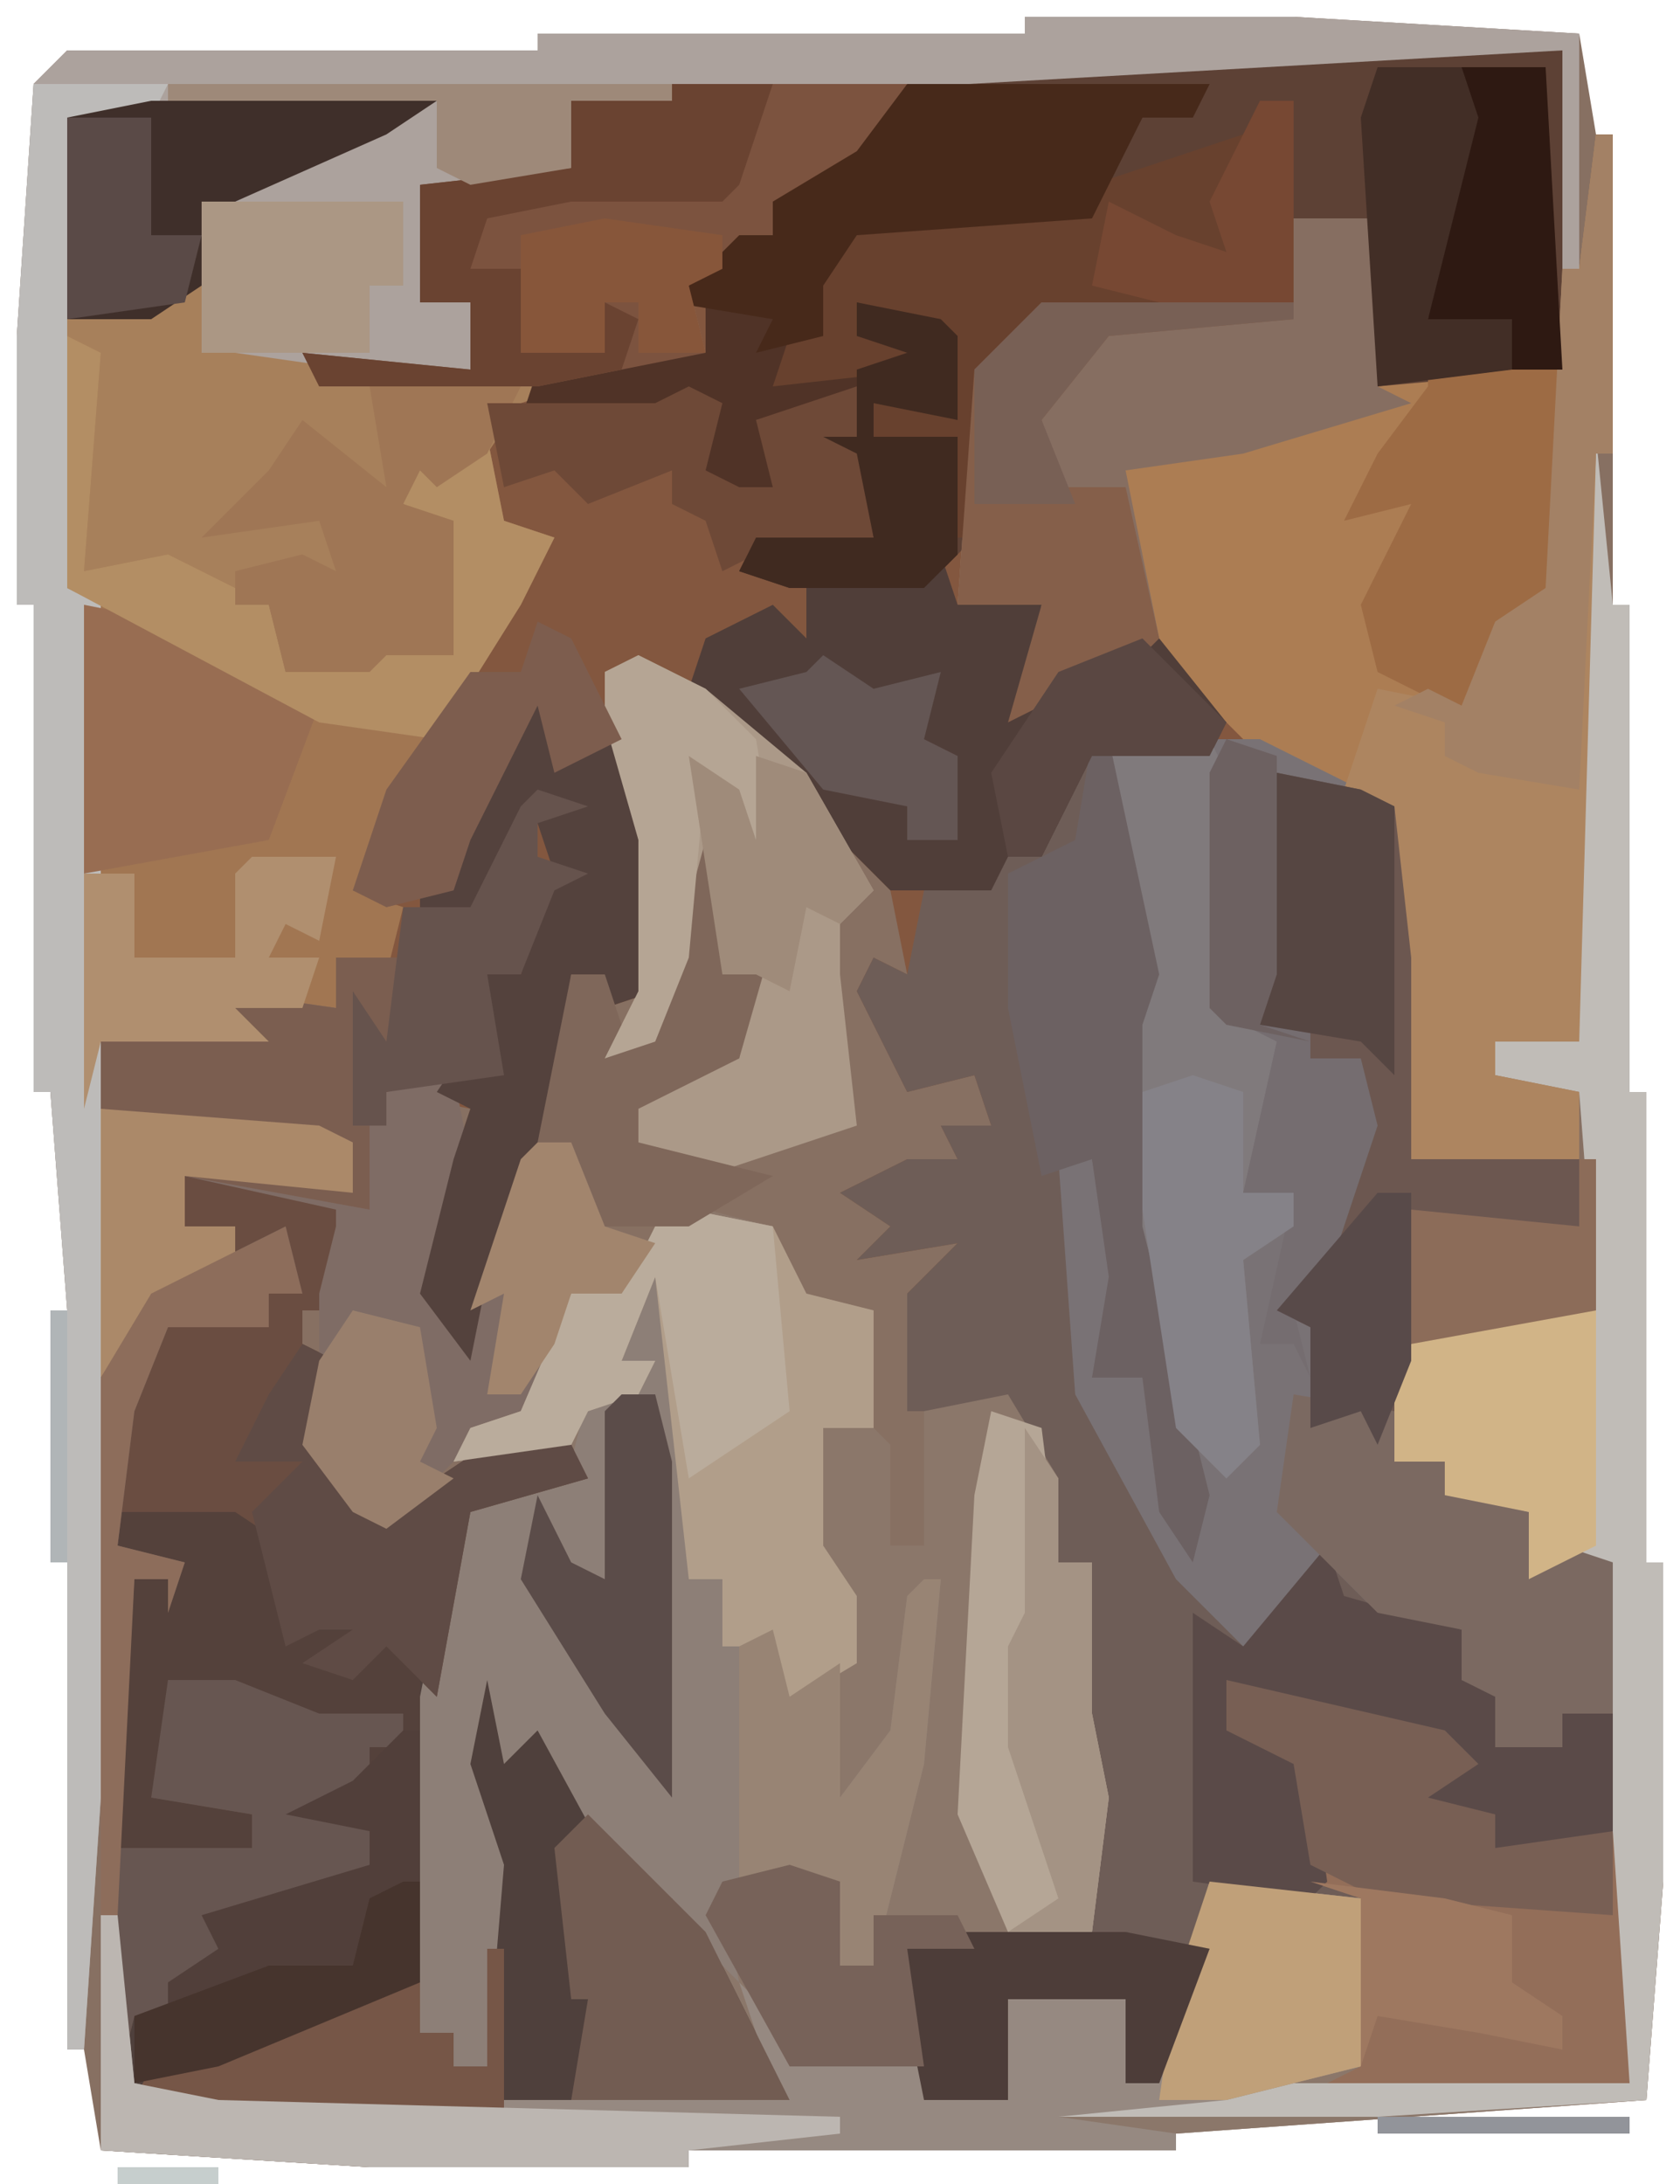 <?xml version="1.0" encoding="UTF-8"?>
<svg version="1.1" xmlns="http://www.w3.org/2000/svg" width="100" height="130">
<path d="M0,0 L16,0 L33,1 L34,7 L35,7 L35,35 L36,35 L36,64 L37,64 L37,92 L38,92 L38,111 L37,124 L9,126 L9,127 L-20,127 L-20,128 L-39,128 L-55,127 L-56,121 L-57,121 L-57,77 L-58,64 L-59,64 L-59,35 L-60,35 L-60,19 L-59,4 L-57,2 L-29,2 L-29,1 L0,1 Z " fill="#877062" transform="translate(61,1)"/>
<path d="M0,0 L15,0 L15,19 L4,20 L4,10 L-1,10 L-1,15 L-16,16 L-19,19 L-21,33 L-16,33 L-17,39 L-13,36 L-9,35 L-5,40 L5,45 L6,54 L6,66 L17,66 L17,75 L7,77 L5,84 L8,84 L9,86 L13,87 L15,89 L18,90 L19,121 L1,121 L3,120 L3,110 L-5,110 L-9,121 L-11,121 L-11,116 L-18,116 L-18,122 L-23,122 L-25,112 L-13,112 L-13,100 L-14,97 L-13,90 L-15,90 L-18,81 L-24,81 L-24,74 L-21,71 L-27,72 L-25,70 L-28,68 L-24,66 L-21,66 L-22,64 L-19,64 L-20,61 L-24,62 L-27,56 L-26,54 L-24,55 L-25,50 L-30,45 L-30,43 L-34,41 L-38,37 L-42,39 L-40,42 L-39,47 L-39,56 L-42,57 L-42,55 L-44,55 L-45,63 L-49,73 L-50,78 L-53,74 L-51,66 L-50,63 L-55,62 L-55,64 L-57,64 L-57,56 L-55,59 L-55,51 L-57,50 L-55,44 L-48,33 L-45,29 L-49,28 L-50,24 L-52,26 L-53,25 L-54,27 L-51,28 L-51,36 L-55,36 L-56,37 L-61,37 L-62,33 L-70,31 L-73,31 L-73,18 L-74,17 L-74,4 L-69,3 L-52,3 L-55,5 L-64,9 L-66,9 L-66,18 L-59,17 L-50,19 L-50,15 L-53,15 L-53,8 L-44,7 L-44,3 L-38,2 Z " fill="#83573F" transform="translate(78,3)"/>
<path d="M0,0 L10,0 L18,4 L19,13 L19,25 L30,25 L30,34 L20,36 L18,43 L21,43 L22,45 L26,46 L28,48 L31,49 L32,80 L14,80 L16,79 L16,69 L8,69 L4,80 L2,80 L2,75 L-5,75 L-5,81 L-10,81 L-12,71 L0,71 L0,59 L-1,56 L0,49 L-2,49 L-5,40 L-11,40 L-11,33 L-8,30 L-14,31 L-12,29 L-15,27 L-11,25 L-8,25 L-9,23 L-6,23 L-7,20 L-11,21 L-14,15 L-13,13 L-11,14 L-10,9 L-6,9 L-6,4 L-5,7 L-3,7 L-2,2 Z " fill="#6E5D57" transform="translate(65,44)"/>
<path d="M0,0 L1,0 L2,10 L3,10 L3,39 L4,39 L4,67 L5,67 L5,86 L4,99 L-24,101 L-24,102 L-53,102 L-53,103 L-72,103 L-88,102 L-88,88 L-87,88 L-86,98 L-81,99 L-60,99 L-48,98 L-54,87 L-56,88 L-62,77 L-64,79 L-65,74 L-66,79 L-64,85 L-65,97 L-67,97 L-67,95 L-69,95 L-69,75 L-67,65 L-66,63 L-60,61 L-67,61 L-66,59 L-63,58 L-60,51 L-57,51 L-55,47 L-52,46 L-48,47 L-46,51 L-42,52 L-42,59 L-41,60 L-41,66 L-39,66 L-39,58 L-34,57 L-31,62 L-31,67 L-29,67 L-29,76 L-28,81 L-29,89 L-40,90 L-39,99 L-34,99 L-35,93 L-34,92 L-26,92 L-27,98 L-25,98 L-22,86 L-13,87 L-13,97 L3,98 L2,96 L2,67 L-3,68 L-3,64 L-8,63 L-8,61 L-11,61 L-11,55 L-9,53 L1,52 L0,39 L-5,38 L-5,36 L0,36 Z " fill="#8B776A" transform="translate(94,26)"/>
<path d="M0,0 L9,2 L11,3 L10,6 L9,5 L9,9 L7,9 L7,11 L9,12 L8,17 L12,21 L18,17 L23,17 L24,19 L17,21 L15,32 L14,52 L16,52 L16,54 L18,54 L18,42 L16,36 L17,28 L19,29 L19,35 L21,33 L27,43 L30,44 L36,56 L23,57 L2,57 L-4,55 L-5,45 L-5,13 L-2,8 L3,6 L3,4 L-4,5 L-1,4 Z " fill="#4F403C" transform="translate(11,69)"/>
<path d="M0,0 L1,0 L1,19 L0,19 L-1,54 L-6,54 L-6,56 L-1,57 L-1,61 L-11,61 L-12,40 L-19,38 L-24,33 L-26,31 L-33,34 L-35,35 L-33,28 L-38,28 L-37,14 L-33,10 L-18,10 L-18,5 L-13,5 L-13,15 L-10,14 L-2,14 L-2,8 L-1,8 Z " fill="#AC7D53" transform="translate(95,8)"/>
<path d="M0,0 L9,0 L17,4 L18,13 L18,25 L29,25 L29,34 L19,36 L17,43 L20,43 L21,45 L25,46 L27,48 L30,49 L30,58 L27,58 L27,60 L23,60 L23,57 L21,56 L21,53 L16,52 L13,49 L9,55 L4,50 L-2,39 L-3,25 L-1,25 L1,34 L-1,38 L2,38 L5,47 L1,29 L1,17 L2,13 L0,5 Z " fill="#797275" transform="translate(66,44)"/>
<path d="M0,0 L15,0 L15,19 L4,20 L4,10 L-1,10 L-1,15 L-16,16 L-19,19 L-20,29 L-23,32 L-31,32 L-34,31 L-33,29 L-26,29 L-27,24 L-29,23 L-27,23 L-28,21 L-33,22 L-30,25 L-32,29 L-36,25 L-37,21 L-39,22 L-47,22 L-46,19 L-41,19 L-40,16 L-40,18 L-36,18 L-36,15 L-38,14 L-34,11 L-32,11 L-32,9 L-27,6 L-24,2 L-18,1 Z " fill="#5D4135" transform="translate(78,3)"/>
<path d="M0,0 L14,0 L12,4 L9,7 L6,7 L6,9 L1,12 L2,16 L-3,17 L-9,19 L-11,22 L-14,24 L-15,23 L-16,25 L-13,26 L-13,34 L-17,34 L-18,35 L-23,35 L-24,31 L-32,29 L-35,29 L-35,16 L-36,15 L-36,2 L-31,1 L-14,1 L-17,3 L-26,7 L-28,7 L-28,16 L-21,15 L-12,17 L-12,13 L-15,13 L-15,6 L-6,5 L-6,1 Z " fill="#A7805B" transform="translate(40,5)"/>
<path d="M0,0 L16,0 L33,1 L33,15 L32,15 L32,2 L-21,5 L-27,5 L-27,9 L-29,10 L-36,10 L-36,17 L-33,17 L-33,21 L-40,21 L-47,20 L-49,20 L-49,11 L-38,6 L-57,6 L-57,34 L-55,35 L-55,106 L-56,121 L-57,121 L-57,77 L-58,64 L-59,64 L-59,35 L-60,35 L-60,19 L-59,4 L-57,2 L-29,2 L-29,1 L0,1 Z " fill="#ACA29D" transform="translate(61,1)"/>
<path d="M0,0 L1,0 L2,7 L2,19 L4,19 L4,23 L7,22 L8,26 L11,24 L11,32 L14,28 L15,20 L17,19 L16,30 L13,42 L11,42 L10,37 L4,38 L5,43 L2,40 L1,38 L-1,39 L-7,28 L-9,30 L-10,25 L-11,30 L-9,36 L-10,48 L-12,48 L-12,46 L-14,46 L-14,26 L-12,16 L-11,14 L-5,12 L-4,8 L0,6 L-2,6 Z " fill="#8D7F77" transform="translate(39,75)"/>
<path d="M0,0 L9,2 L11,3 L10,6 L9,5 L9,9 L7,9 L7,11 L9,12 L8,17 L12,21 L18,17 L23,17 L24,19 L17,21 L15,32 L12,29 L10,31 L7,30 L10,28 L8,28 L6,29 L5,23 L-4,21 L-4,23 L0,24 L-1,27 L-1,25 L-3,25 L-4,41 L4,41 L4,39 L-2,38 L-1,31 L3,31 L8,33 L13,33 L13,35 L11,35 L11,39 L11,43 L3,45 L1,49 L-1,49 L-1,51 L-3,51 L-4,55 L-5,45 L-5,13 L-2,8 L3,6 L3,4 L-4,5 L-1,4 Z " fill="#6A4D41" transform="translate(11,69)"/>
<path d="M0,0 L2,1 L1,14 L6,13 L12,16 L13,20 L18,20 L17,17 L19,17 L19,19 L23,19 L22,13 L22,11 L20,10 L21,7 L25,6 L26,11 L29,12 L27,16 L20,27 L17,33 L20,34 L19,38 L17,38 L16,40 L10,40 L12,42 L2,42 L1,46 L1,16 L0,15 Z " fill="#A17652" transform="translate(4,20)"/>
<path d="M0,0 L4,0 L4,6 L2,5 L1,10 L3,10 L3,8 L7,7 L8,12 L6,21 L7,22 L11,12 L14,11 L16,16 L19,17 L17,20 L14,20 L13,25 L11,28 L8,29 L3,34 L1,33 L-2,29 L-1,24 L-1,20 L0,16 L0,15 L-9,13 L-9,16 L-6,16 L-6,18 L-12,22 L-14,25 L-14,5 L-6,4 L-7,2 L0,3 Z " fill="#7F6C65" transform="translate(20,57)"/>
<path d="M0,0 L1,0 L2,10 L3,10 L3,39 L4,39 L4,67 L5,67 L5,86 L4,99 L-12,100 L-31,100 L-31,99 L-21,98 L3,98 L2,96 L2,67 L-3,68 L-3,64 L-8,63 L-8,61 L-11,61 L-11,55 L-9,53 L1,52 L0,39 L-5,38 L-5,36 L0,36 Z " fill="#C0BCB7" transform="translate(94,26)"/>
<path d="M0,0 L1,0 L1,19 L0,19 L-1,54 L-6,54 L-6,56 L-1,57 L-1,61 L-11,61 L-12,40 L-15,39 L-13,33 L-8,34 L-6,29 L-3,27 L-2,8 L-1,8 Z " fill="#AD8560" transform="translate(95,8)"/>
<path d="M0,0 L18,0 L17,2 L14,2 L11,8 L-3,9 L-5,12 L-5,15 L-7,17 L0,16 L-3,15 L-3,13 L2,14 L3,15 L3,20 L-2,19 L-2,21 L3,21 L3,28 L1,30 L-7,30 L-10,29 L-9,27 L-2,27 L-3,22 L-5,21 L-3,21 L-4,19 L-9,20 L-6,23 L-8,27 L-12,23 L-13,19 L-15,20 L-23,20 L-22,17 L-17,17 L-16,14 L-16,16 L-12,16 L-12,13 L-14,12 L-10,9 L-8,9 L-8,7 L-3,4 Z " fill="#503327" transform="translate(54,5)"/>
<path d="M0,0 L9,1 L9,11 L1,13 L-9,14 L-2,15 L-2,16 L-31,16 L-31,17 L-50,17 L-66,16 L-66,2 L-65,2 L-64,12 L-59,13 L-38,13 L-26,12 L-28,6 L-24,10 L-17,11 L-17,13 L-12,13 L-13,7 L-12,6 L-4,6 L-5,12 L-3,12 Z " fill="#968981" transform="translate(72,112)"/>
<path d="M0,0 L5,0 L5,10 L7,11 L-3,14 L-10,15 L-8,25 L-10,27 L-15,29 L-17,30 L-15,23 L-20,23 L-19,9 L-15,5 L0,5 Z " fill="#866E61" transform="translate(77,13)"/>
<path d="M0,0 L5,1 L7,2 L8,11 L8,23 L19,23 L19,32 L9,34 L6,40 L5,38 L2,39 L2,33 L0,32 L3,29 L5,20 L5,17 L2,17 L2,15 L-1,15 Z " fill="#6C5750" transform="translate(76,46)"/>
<path d="M0,0 L1,3 L6,3 L5,9 L9,6 L13,5 L17,10 L16,12 L9,12 L6,18 L4,18 L3,20 L-3,20 L-8,15 L-8,13 L-12,11 L-15,8 L-14,5 L-10,3 L-8,5 L-8,2 L-1,1 Z " fill="#503E39" transform="translate(56,33)"/>
<path d="M0,0 L7,0 L10,2 L11,7 L12,1 L13,1 L13,6 L15,7 L15,8 L17,7 L18,9 L18,28 L6,33 L1,34 L1,30 L3,30 L3,28 L6,26 L5,24 L15,21 L15,19 L10,18 L14,16 L15,14 L17,14 L17,12 L11,13 L6,10 L4,10 L3,15 L2,17 L8,18 L8,20 L2,21 L0,20 L0,3 L3,3 L0,2 Z " fill="#54413B" transform="translate(7,90)"/>
<path d="M0,0 L13,3 L15,5 L12,7 L16,8 L16,10 L23,9 L24,24 L6,24 L8,23 L8,13 L5,12 L4,5 L0,3 Z " fill="#936E59" transform="translate(73,100)"/>
<path d="M0,0 L14,0 L12,4 L9,7 L6,7 L6,9 L1,12 L2,16 L-3,17 L-8,18 L-21,18 L-22,16 L-12,17 L-12,13 L-15,13 L-15,6 L-6,5 L-6,1 Z " fill="#7C533F" transform="translate(40,5)"/>
<path d="M0,0 L4,2 L10,7 L14,14 L12,16 L12,19 L13,28 L4,31 L-3,29 L1,25 L6,24 L7,18 L5,19 L4,13 L2,22 L-2,24 L0,20 L0,11 L-2,4 L-2,1 Z " fill="#AB9988" transform="translate(38,39)"/>
<path d="M0,0 L5,1 L7,5 L11,6 L11,13 L8,13 L8,20 L10,23 L10,27 L5,30 L4,26 L2,26 L2,22 L0,22 L-2,4 L-4,9 L-2,9 L-3,11 L-6,12 L-7,14 L-14,15 L-13,13 L-10,12 L-7,5 L-4,5 L-2,1 Z " fill="#B19E8A" transform="translate(41,72)"/>
<path d="M0,0 L1,4 L-1,4 L-1,6 L-7,6 L-9,11 L-10,19 L-6,20 L-7,23 L-7,21 L-9,21 L-10,37 L-2,37 L-2,35 L-8,34 L-7,27 L-3,27 L2,29 L7,29 L7,31 L5,31 L5,35 L5,39 L-3,41 L-5,45 L-7,45 L-7,47 L-9,47 L-10,51 L-11,41 L-11,9 L-8,4 L-4,2 Z " fill="#675651" transform="translate(17,73)"/>
<path d="M0,0 L6,0 L7,2 L7,16 L10,18 L8,27 L11,27 L11,29 L8,31 L9,42 L7,44 L4,41 L1,29 L1,17 L2,13 L0,5 Z " fill="#807A7C" transform="translate(66,44)"/>
<path d="M0,0 L2,0 L2,12 L-13,13 L-16,16 L-17,26 L-18,26 L-18,20 L-23,20 L-23,18 L-19,18 L-20,13 L-24,12 L-24,14 L-20,15 L-20,16 L-29,17 L-28,14 L-26,13 L-27,11 L-24,7 L-10,7 L-10,5 L-1,2 Z " fill="#68412E" transform="translate(75,6)"/>
<path d="M0,0 L1,3 L8,5 L8,8 L11,9 L10,12 L14,12 L14,10 L17,10 L17,17 L16,18 L10,18 L9,16 L4,15 L8,13 L-1,10 L-5,9 L-5,11 L-1,13 L0,20 L-1,21 L-8,20 L-8,4 L-5,6 Z " fill="#5A4A48" transform="translate(79,92)"/>
<path d="M0,0 L1,4 L5,3 L7,9 L7,18 L4,19 L4,17 L2,17 L1,25 L-3,35 L-4,40 L-7,36 L-5,28 L-4,25 L-6,24 L-4,21 L-3,17 L-1,17 L1,11 L0,8 L-1,9 L-4,14 L-7,14 L-7,12 L-5,11 L-4,7 L-1,1 Z " fill="#54423D" transform="translate(32,41)"/>
<path d="M0,0 L8,0 L7,2 L2,2 L2,30 L4,31 L4,102 L3,117 L2,117 L2,73 L1,60 L0,60 L0,31 L-1,31 L-1,15 Z " fill="#BDBBB9" transform="translate(2,5)"/>
<path d="M0,0 L4,0 L4,6 L2,5 L2,15 L-9,13 L-9,16 L-6,16 L-6,18 L-12,22 L-14,25 L-14,5 L-6,4 L-7,2 L0,3 Z " fill="#7B5E50" transform="translate(20,57)"/>
<path d="M0,0 L6,1 L6,4 L9,4 L10,6 L14,7 L16,9 L19,10 L19,19 L16,19 L16,21 L12,21 L12,18 L10,17 L10,14 L5,13 L0,8 L-1,7 Z " fill="#7B6961" transform="translate(77,83)"/>
<path d="M0,0 L3,1 L4,9 L6,9 L6,18 L7,23 L6,31 L1,31 L-2,24 L-1,5 Z " fill="#B5A696" transform="translate(59,84)"/>
<path d="M0,0 L1,0 L4,14 L3,17 L3,29 L7,45 L6,49 L4,46 L3,38 L0,38 L1,32 L0,25 L-3,26 L-5,16 L-5,8 L-1,6 Z " fill="#6C6162" transform="translate(65,44)"/>
<path d="M0,0 L8,0 L8,18 L6,14 L4,16 L3,21 L-3,18 L-4,14 L-2,10 L-1,8 L-5,9 L-3,5 L0,1 Z " fill="#9D6B44" transform="translate(85,22)"/>
<path d="M0,0 L18,0 L17,2 L14,2 L11,8 L-3,9 L-5,12 L-5,15 L-9,16 L-8,14 L-14,13 L-10,9 L-8,9 L-8,7 L-3,4 Z " fill="#47291A" transform="translate(54,5)"/>
<path d="M0,0 L15,0 L15,1 L4,2 L0,7 L1,11 L5,11 L7,20 L5,22 L0,24 L-2,25 L0,18 L-5,18 L-4,4 Z " fill="#855F4A" transform="translate(62,18)"/>
<path d="M0,0 L5,1 L14,6 L11,14 L0,16 Z " fill="#986D52" transform="translate(5,36)"/>
<path d="M0,0 L2,1 L1,14 L6,13 L12,16 L13,20 L18,20 L17,17 L19,17 L19,19 L23,19 L22,13 L22,11 L20,10 L21,7 L25,6 L26,11 L29,12 L27,16 L22,24 L15,23 L0,15 Z " fill="#B38E64" transform="translate(4,20)"/>
<path d="M0,0 L9,0 L7,4 L4,6 L3,5 L2,7 L5,8 L5,16 L1,16 L0,17 L-5,17 L-6,13 L-8,13 L-8,11 L-4,10 L-2,11 L-3,8 L-10,9 L-6,5 L-4,2 L1,6 Z " fill="#9F7655" transform="translate(22,23)"/>
<path d="M0,0 L17,0 L14,2 L5,6 L3,6 L3,11 L0,13 L-5,13 L-5,1 Z " fill="#3F2F2A" transform="translate(9,6)"/>
<path d="M0,0 L1,0 L1,15 L-11,20 L-16,21 L-16,17 L-14,17 L-14,15 L-11,13 L-12,11 L-2,8 L-2,6 L-7,5 L-3,3 Z " fill="#513F3A" transform="translate(24,103)"/>
<path d="M0,0 L3,1 L3,14 L2,17 L5,17 L5,19 L8,19 L9,23 L6,32 L4,34 L5,38 L4,36 L2,36 L4,27 L1,27 L3,18 L-1,16 L-1,2 Z " fill="#756D70" transform="translate(73,44)"/>
<path d="M0,0 L6,0 L4,6 L3,7 L-6,7 L-11,8 L-12,11 L-9,11 L-9,16 L-4,16 L-4,13 L-2,14 L-3,17 L-8,18 L-21,18 L-22,16 L-12,17 L-12,13 L-15,13 L-15,6 L-6,5 L-6,1 Z " fill="#6A4331" transform="translate(40,5)"/>
<path d="M0,0 L13,3 L15,5 L12,7 L16,8 L16,10 L23,9 L23,14 L9,13 L5,11 L4,5 L0,3 Z " fill="#785F54" transform="translate(73,100)"/>
<path d="M0,0 L3,0 L3,14 L-1,16 L-1,12 L-6,11 L-6,9 L-9,9 L-9,3 L-7,1 Z " fill="#D1B487" transform="translate(92,78)"/>
<path d="M0,0 L2,1 L1,6 L5,10 L11,6 L16,6 L17,8 L10,10 L8,21 L5,18 L3,20 L0,19 L3,17 L1,17 L-1,18 L-3,10 L0,7 L-4,7 L-2,3 Z " fill="#5F4B45" transform="translate(18,80)"/>
<path d="M0,0 L4,4 L7,7 L12,17 L-1,17 L0,11 L-1,11 L-2,2 Z " fill="#725C52" transform="translate(35,108)"/>
<path d="M0,0 L5,1 L6,12 L0,16 L-2,4 L-4,9 L-2,9 L-3,11 L-6,12 L-7,14 L-14,15 L-13,13 L-10,12 L-7,5 L-4,5 L-2,1 Z " fill="#BAAC9C" transform="translate(41,72)"/>
<path d="M0,0 L3,1 L3,7 L6,7 L6,9 L3,11 L4,22 L2,24 L-1,21 L-3,8 L-3,1 Z " fill="#858288" transform="translate(71,64)"/>
<path d="M0,0 L9,1 L9,11 L1,13 L-3,13 L-2,6 Z " fill="#C0A079" transform="translate(72,112)"/>
<path d="M0,0 L1,0 L2,7 L4,6 L2,13 L-4,16 L-4,18 L0,19 L4,20 L-1,23 L-6,23 L-8,18 L-10,18 L-8,8 L-6,8 L-5,11 L-6,13 L-3,11 Z " fill="#7F675A" transform="translate(42,50)"/>
<path d="M0,0 L1,0 L0,11 L-3,23 L-5,23 L-6,18 L-11,18 L-11,4 L-9,3 L-8,7 L-5,5 L-5,13 L-2,9 L-1,1 Z " fill="#988474" transform="translate(55,94)"/>
<path d="M0,0 L5,1 L7,2 L7,18 L5,16 L-1,15 Z " fill="#564642" transform="translate(76,46)"/>
<path d="M0,0 L1,0 L1,19 L0,19 L-1,39 L-7,38 L-9,37 L-9,35 L-12,34 L-10,33 L-8,34 L-6,29 L-3,27 L-2,8 L-1,8 Z " fill="#A38165" transform="translate(95,8)"/>
<path d="M0,0 L1,0 L1,10 L-16,10 L-21,9 L-20,7 L-6,2 L-4,2 L-4,5 L-2,5 L-2,7 L0,7 Z " fill="#765647" transform="translate(29,116)"/>
<path d="M0,0 L2,0 L3,4 L3,24 L-1,19 L-6,11 L-5,6 L-3,10 L-1,11 L-1,1 Z " fill="#5B4C49" transform="translate(37,83)"/>
<path d="M0,0 L5,0 L4,5 L2,4 L1,6 L4,6 L3,9 L-1,9 L1,11 L-9,11 L-10,15 L-10,1 L-7,1 L-7,6 L-1,6 L-1,1 Z " fill="#B08F6F" transform="translate(15,51)"/>
<path d="M0,0 L2,1 L1,5 L3,6 L5,6 L4,2 L10,0 L11,9 L4,10 L2,11 L1,8 L-1,7 L-1,5 L-6,7 L-8,5 L-11,6 L-12,1 L-2,1 Z " fill="#6E4937" transform="translate(41,23)"/>
<path d="M0,0 L1,0 L2,10 L7,11 L44,12 L44,13 L35,14 L35,15 L16,15 L0,14 Z " fill="#BCB6B1" transform="translate(6,114)"/>
<path d="M0,0 L14,0 L19,1 L16,9 L14,9 L14,4 L7,4 L7,10 L2,10 Z " fill="#4D3D39" transform="translate(53,115)"/>
<path d="M0,0 L3,1 L3,6 L5,6 L5,3 L10,3 L11,5 L7,5 L8,12 L0,12 L-5,3 L-4,1 Z " fill="#776259" transform="translate(47,111)"/>
<path d="M0,0 L5,0 L6,18 L3,18 L3,15 L-2,15 L-1,6 Z " fill="#2E1912" transform="translate(87,4)"/>
<path d="M0,0 L4,2 L7,5 L8,11 L6,13 L4,7 L3,18 L1,23 L-2,24 L0,20 L0,11 L-2,4 L-2,1 Z " fill="#B5A594" transform="translate(38,39)"/>
<path d="M0,0 L3,1 L0,2 L0,4 L3,5 L1,6 L-1,11 L-3,11 L-2,17 L-9,18 L-9,20 L-11,20 L-11,12 L-9,15 L-8,7 L-4,7 L-1,1 Z " fill="#66534D" transform="translate(32,47)"/>
<path d="M0,0 L2,1 L5,7 L1,9 L0,5 L-4,13 L-5,16 L-9,17 L-11,16 L-9,10 L-4,3 L-1,3 Z " fill="#7D5D4E" transform="translate(32,37)"/>
<path d="M0,0 L2,3 L2,8 L4,8 L4,17 L5,22 L4,30 L-1,30 L2,28 L-1,19 L-1,13 L0,11 Z " fill="#A49384" transform="translate(61,85)"/>
<path d="M0,0 L5,0 L6,3 L3,15 L8,15 L8,18 L0,19 L-1,3 Z " fill="#422E26" transform="translate(82,4)"/>
<path d="M0,0 L12,0 L12,5 L10,5 L10,9 L0,9 Z " fill="#AB9784" transform="translate(12,12)"/>
<path d="M0,0 L13,1 L15,2 L15,5 L5,4 L5,7 L8,7 L8,9 L2,13 L0,16 Z " fill="#AB8969" transform="translate(6,66)"/>
<path d="M0,0 L5,1 L6,2 L6,7 L1,6 L1,8 L6,8 L6,15 L4,17 L-4,17 L-7,16 L-6,14 L1,14 L0,9 L-2,8 L0,8 L0,4 L3,3 L0,2 Z " fill="#402A20" transform="translate(51,18)"/>
<path d="M0,0 L1,4 L-1,4 L-1,6 L-7,6 L-9,11 L-10,19 L-6,20 L-7,23 L-7,21 L-9,21 L-10,41 L-11,41 L-11,9 L-8,4 L-4,2 Z " fill="#8D6D5B" transform="translate(17,73)"/>
<path d="M0,0 L8,1 L12,2 L12,6 L15,8 L15,10 L10,9 L4,8 L3,11 L3,1 Z " fill="#9E7860" transform="translate(78,112)"/>
<path d="M0,0 L2,0 L4,5 L7,6 L5,9 L2,9 L1,12 L-1,15 L-3,15 L-2,9 L-4,10 L-1,1 Z " fill="#A2856D" transform="translate(32,68)"/>
<path d="M0,0 L2,0 L2,12 L-6,12 L-10,11 L-9,6 L-5,8 L-2,9 L-3,6 Z " fill="#774833" transform="translate(75,6)"/>
<path d="M0,0 L1,0 L1,9 L-10,11 L-10,3 L0,4 Z " fill="#8C6C59" transform="translate(94,69)"/>
<path d="M0,0 L5,0 L5,7 L8,7 L7,11 L0,12 Z " fill="#5A4A47" transform="translate(4,7)"/>
<path d="M0,0 L4,1 L5,7 L4,9 L6,10 L2,13 L0,12 L-3,8 L-2,3 Z " fill="#997F6C" transform="translate(21,78)"/>
<path d="M0,0 L2,0 L2,10 L0,15 L-1,13 L-4,14 L-4,8 L-6,7 Z " fill="#584A49" transform="translate(82,71)"/>
<path d="M0,0 L1,0 L1,6 L-11,11 L-16,12 L-16,8 L-8,5 L-3,5 L-2,1 Z " fill="#46342D" transform="translate(24,112)"/>
<path d="M0,0 L15,0 L15,1 L4,2 L0,7 L2,12 L-4,12 L-4,4 Z " fill="#786055" transform="translate(62,18)"/>
<path d="M0,0 L7,1 L7,3 L5,4 L6,8 L2,8 L2,5 L0,5 L0,8 L-5,8 L-5,1 Z " fill="#87563A" transform="translate(36,13)"/>
<path d="M0,0 L3,2 L4,5 L4,0 L7,1 L11,8 L9,10 L7,9 L6,14 L4,13 L2,13 Z " fill="#9F8B7A" transform="translate(41,45)"/>
<path d="M0,0 L3,2 L7,1 L6,5 L8,6 L8,11 L5,11 L5,9 L0,8 L-5,2 L-1,1 Z " fill="#645654" transform="translate(49,39)"/>
<path d="M0,0 L5,5 L4,7 L-3,7 L-6,13 L-8,13 L-9,8 L-5,2 Z " fill="#5A4742" transform="translate(68,38)"/>
<path d="M0,0 L30,0 L30,1 L24,1 L24,5 L18,6 L16,5 L16,1 L0,1 Z " fill="#9E8979" transform="translate(10,5)"/>
<path d="M0,0 L3,1 L3,14 L2,17 L5,18 L0,17 L-1,16 L-1,2 Z " fill="#6D6161" transform="translate(73,44)"/>
<path d="M0,0 L15,0 L15,1 L0,1 Z " fill="#92949A" transform="translate(82,126)"/>
<path d="M0,0 L1,0 L1,15 L0,15 Z " fill="#B0B5B7" transform="translate(3,78)"/>
<path d="M0,0 L6,0 L6,1 L0,1 Z " fill="#C6CECD" transform="translate(7,129)"/>
<path d="M0,0 L4,1 Z " fill="#C6CECD" transform="translate(89,0)"/>
<path d="M0,0 Z " fill="#C6CECD" transform="translate(99,123)"/>
<path d="M0,0 Z " fill="#C6CECD" transform="translate(0,6)"/>
</svg>
